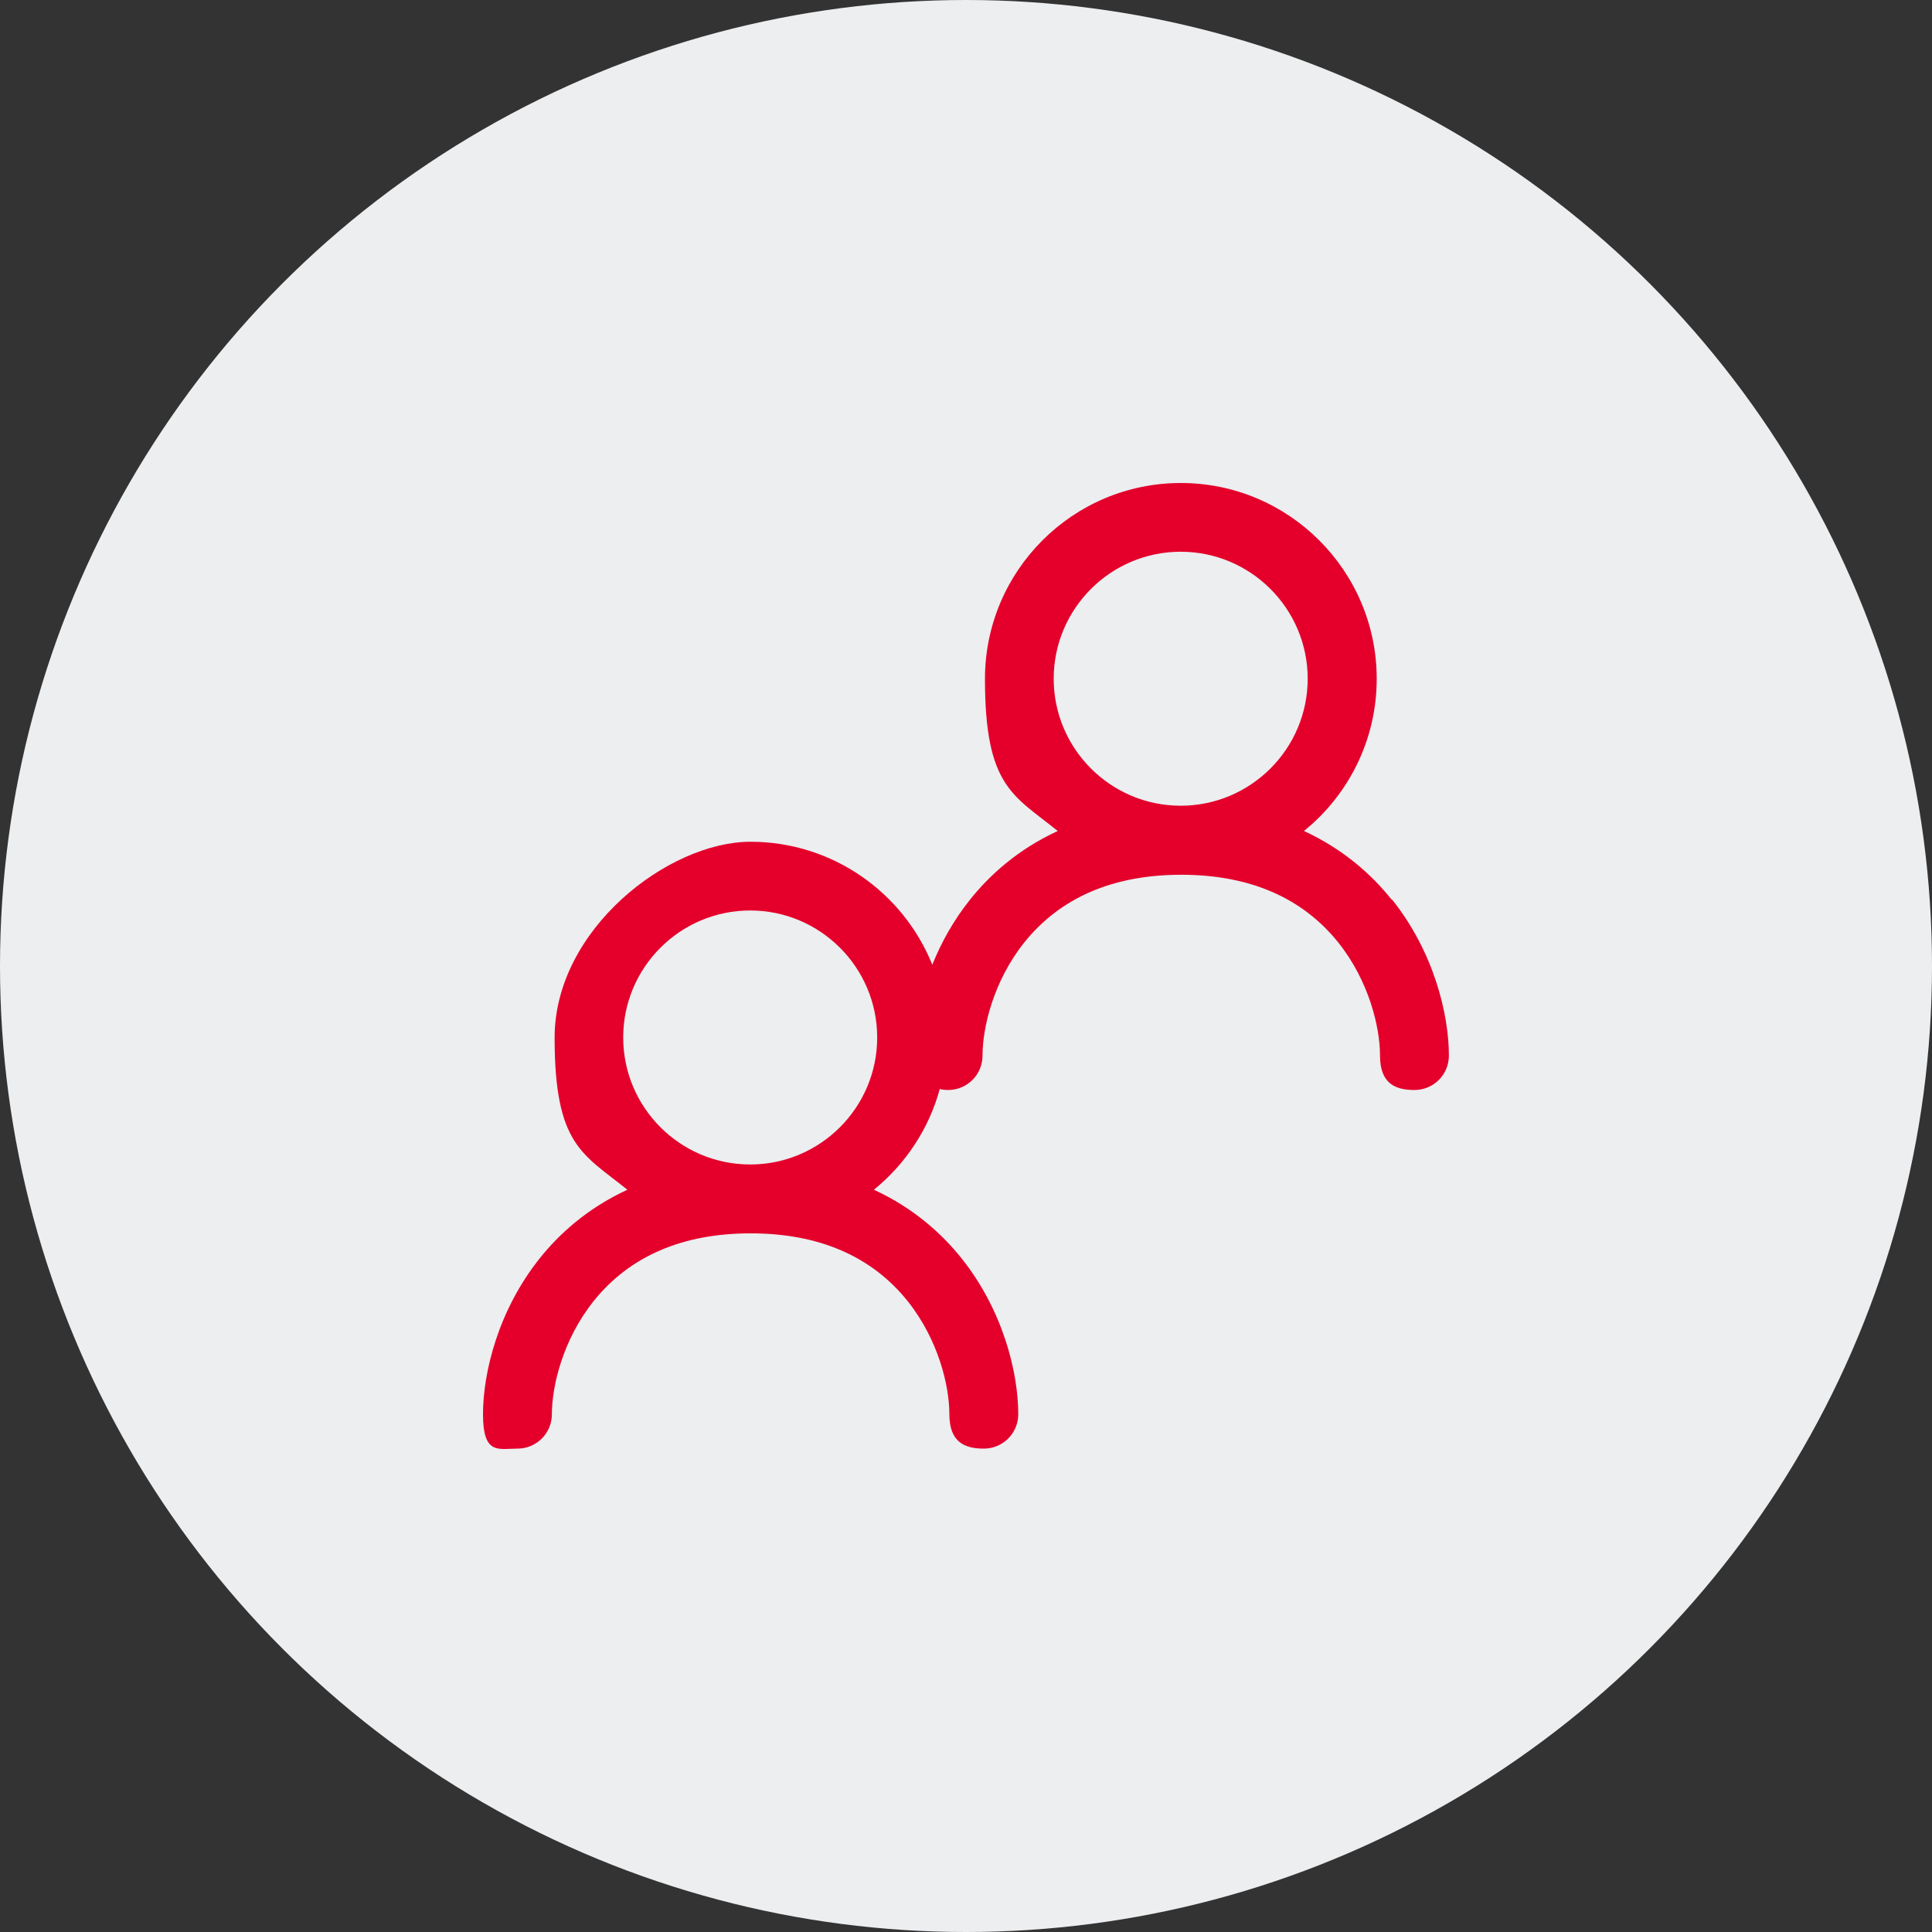 <svg width="120" height="120" viewBox="0 0 120 120" fill="none" xmlns="http://www.w3.org/2000/svg">
<rect x="0" y="0" width="120" height="120" fill="#333333" stroke="none"/>
<g id="Group 8095">
<circle id="Ellipse 229" cx="60" cy="60" r="60" fill="#ECEEF0"/>
<g id="Group">
<g id="Layer_1">
<path id="Vector" d="M86.428 55.866C85.252 54.395 83.505 52.773 80.991 51.614C83.746 49.386 85.51 45.972 85.51 42.166C85.51 35.455 80.055 30 73.344 30C66.632 30 61.178 35.455 61.178 42.166C61.178 48.878 62.943 49.386 65.697 51.614C63.183 52.773 61.436 54.395 60.26 55.866C59.226 57.158 58.459 58.548 57.907 59.921C56.106 55.447 51.721 52.283 46.614 52.283C41.507 52.283 34.448 57.737 34.448 64.449C34.448 71.16 36.212 71.668 38.967 73.897C36.453 75.055 34.706 76.677 33.53 78.148C30.927 81.401 30 85.287 30 87.837C30 90.386 30.954 89.976 32.139 89.976C33.325 89.976 34.278 89.022 34.278 87.837C34.278 86.099 34.956 83.211 36.872 80.813C39.109 78.023 42.389 76.606 46.623 76.606C50.856 76.606 54.136 78.023 56.374 80.813C58.29 83.211 58.967 86.09 58.967 87.837C58.967 89.584 59.921 89.976 61.106 89.976C62.292 89.976 63.246 89.022 63.246 87.837C63.246 85.287 62.319 81.401 59.716 78.148C58.539 76.677 56.792 75.055 54.279 73.897C56.231 72.31 57.693 70.135 58.37 67.64C58.531 67.684 58.709 67.702 58.887 67.702C60.072 67.702 61.026 66.748 61.026 65.563C61.026 63.825 61.704 60.937 63.62 58.539C65.857 55.75 69.137 54.333 73.371 54.333C77.604 54.333 80.884 55.75 83.122 58.539C85.038 60.937 85.715 63.816 85.715 65.563C85.715 67.31 86.669 67.702 87.854 67.702C89.04 67.702 89.993 66.748 89.993 65.563C89.993 63.014 89.067 59.128 86.464 55.874L86.428 55.866ZM46.596 72.328C42.246 72.328 38.708 68.79 38.708 64.44C38.708 60.09 42.246 56.552 46.596 56.552C50.946 56.552 54.484 60.09 54.484 64.44C54.484 68.79 50.946 72.328 46.596 72.328ZM65.447 42.157C65.447 37.808 68.986 34.269 73.335 34.269C77.685 34.269 81.223 37.808 81.223 42.157C81.223 46.507 77.685 50.045 73.335 50.045C68.986 50.045 65.447 46.507 65.447 42.157Z" fill="#E4002B"/>
</g>
</g>
</g>
</svg>
